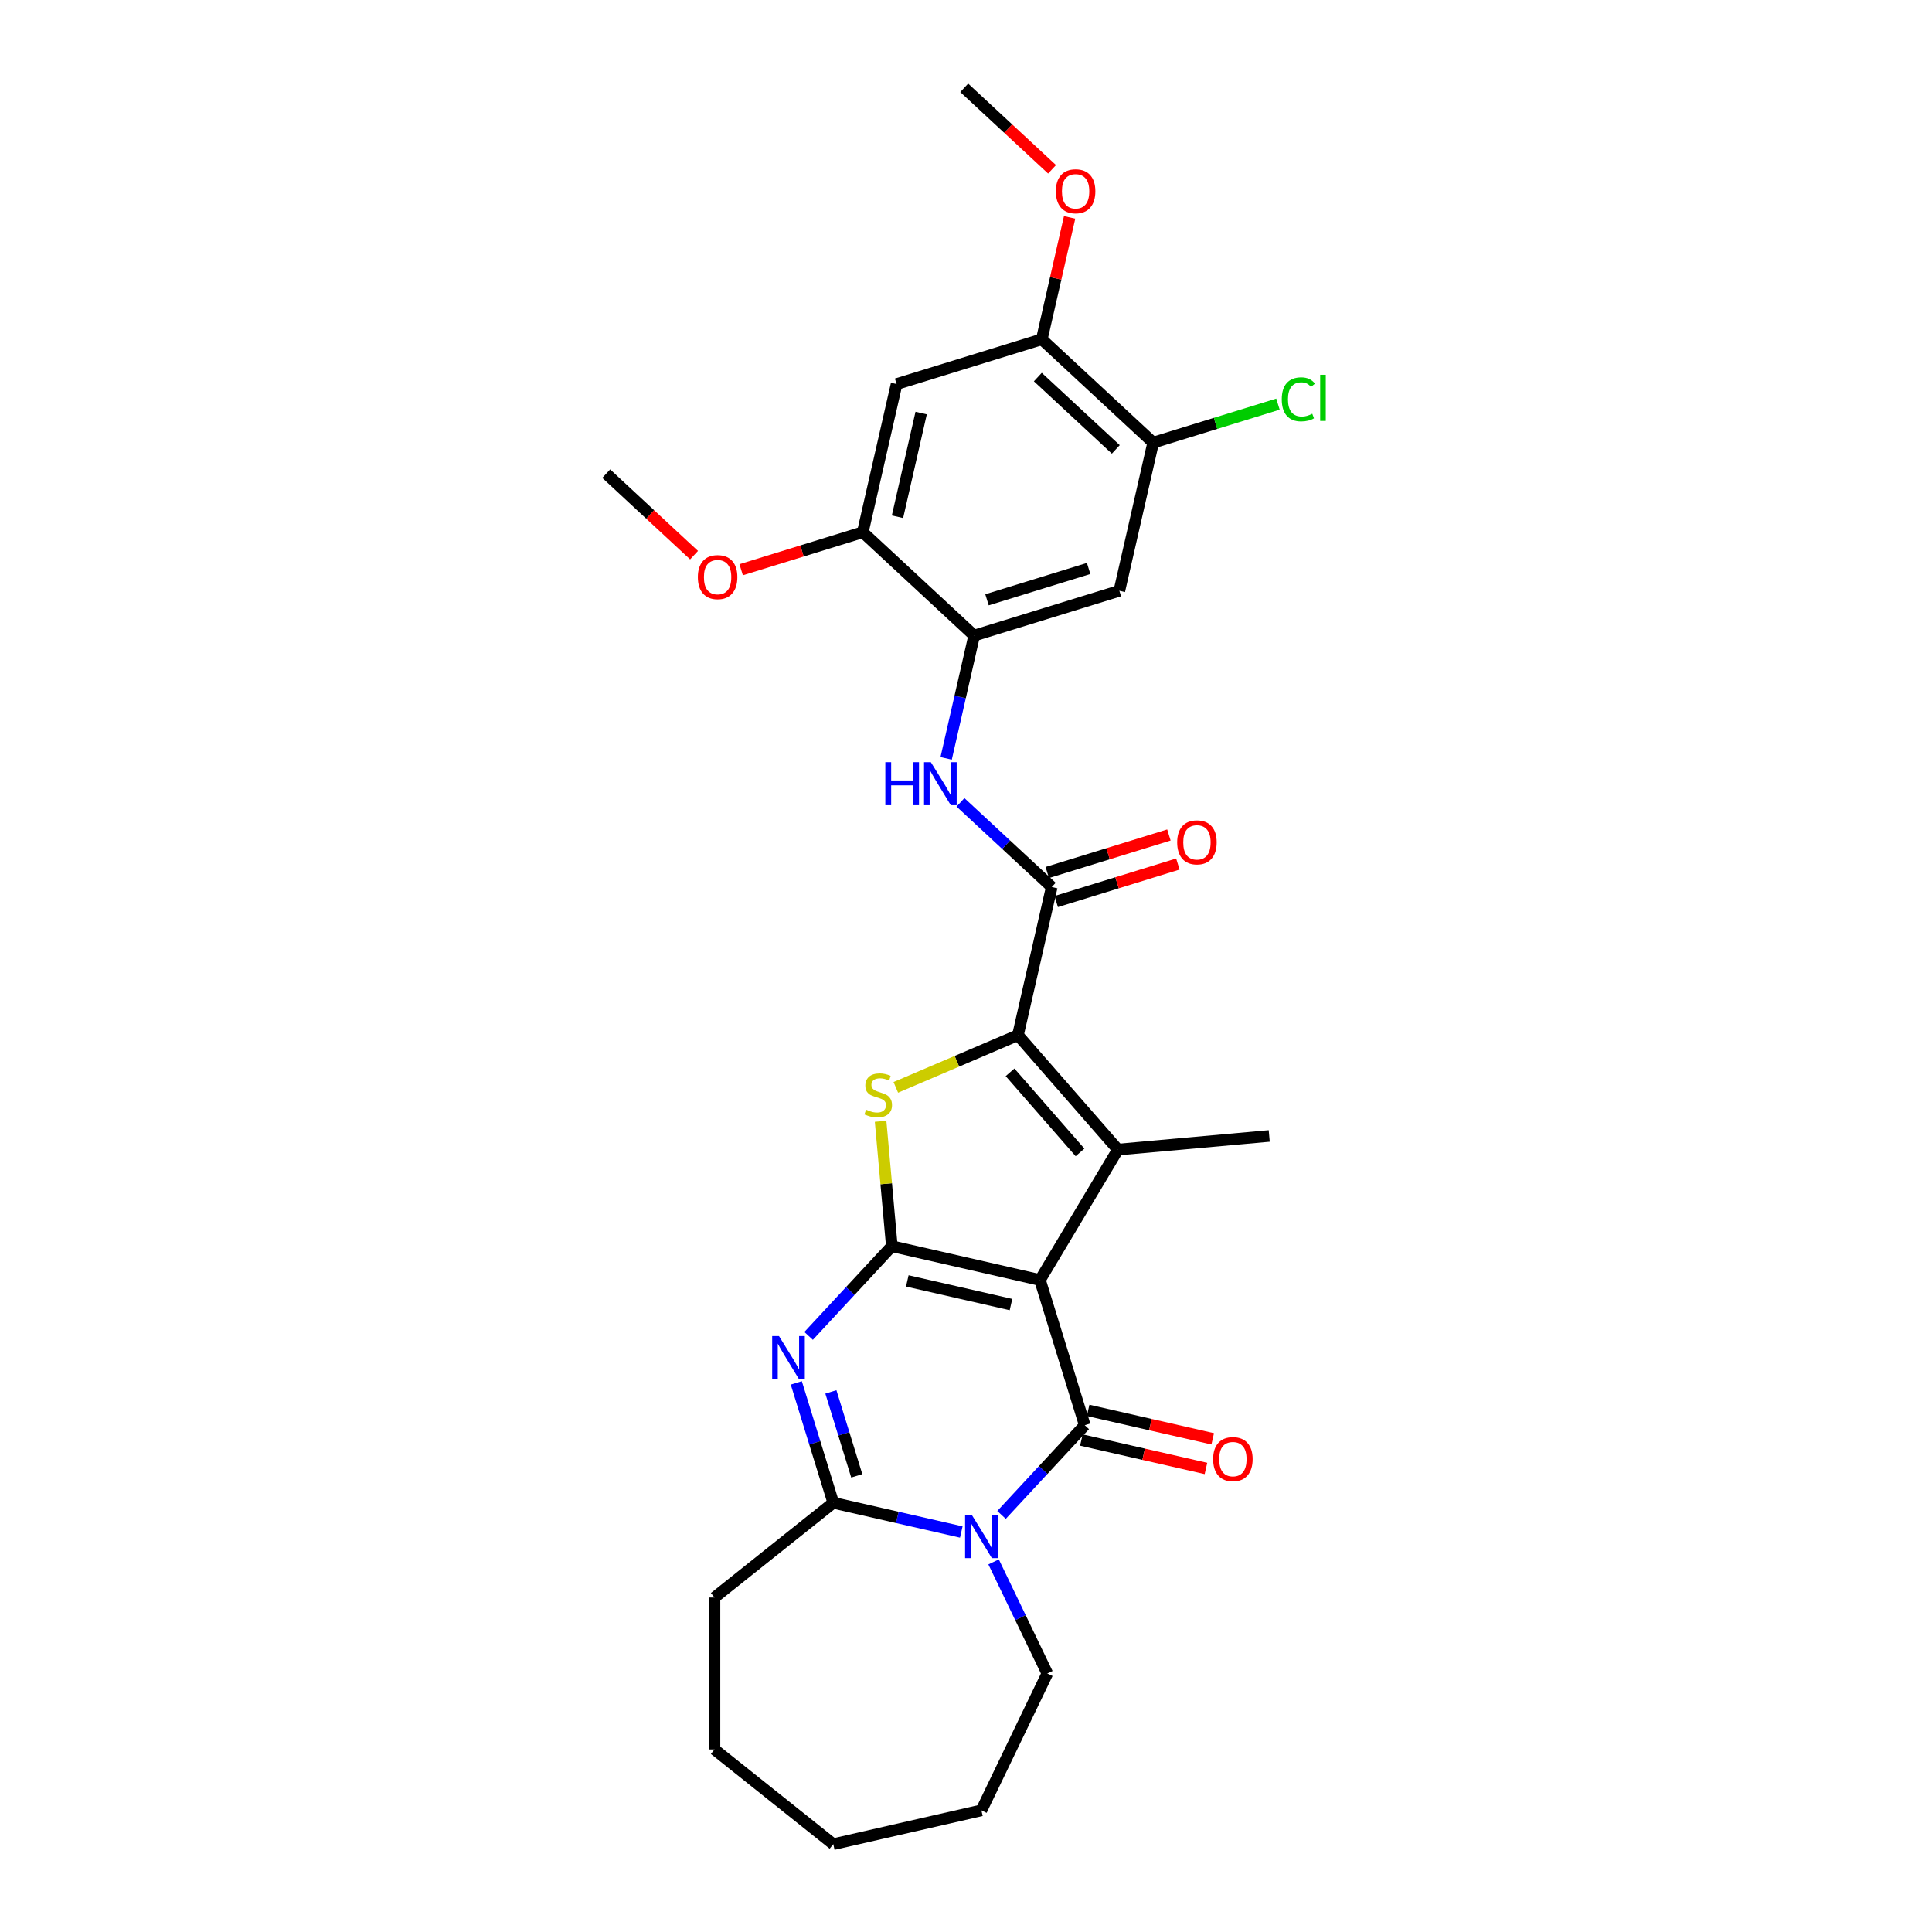 <?xml version='1.0' encoding='iso-8859-1'?>
<svg version='1.1' baseProfile='full'
              xmlns='http://www.w3.org/2000/svg'
                      xmlns:rdkit='http://www.rdkit.org/xml'
                      xmlns:xlink='http://www.w3.org/1999/xlink'
                  xml:space='preserve'
width='1000px' height='1000px' viewBox='0 0 1000 1000'>
<!-- END OF HEADER -->
<rect style='opacity:1.0;fill:#FFFFFF;stroke:none' width='1000' height='1000' x='0' y='0'> </rect>
<path class='bond-0' d='M 538.288,662.534 L 461.616,645.034' style='fill:none;fill-rule:evenodd;stroke:#000000;stroke-width:6px;stroke-linecap:butt;stroke-linejoin:miter;stroke-opacity:1' />
<path class='bond-0' d='M 523.287,675.244 L 469.617,662.994' style='fill:none;fill-rule:evenodd;stroke:#000000;stroke-width:6px;stroke-linecap:butt;stroke-linejoin:miter;stroke-opacity:1' />
<path class='bond-1' d='M 538.288,662.534 L 561.469,737.684' style='fill:none;fill-rule:evenodd;stroke:#000000;stroke-width:6px;stroke-linecap:butt;stroke-linejoin:miter;stroke-opacity:1' />
<path class='bond-4' d='M 538.288,662.534 L 578.625,595.022' style='fill:none;fill-rule:evenodd;stroke:#000000;stroke-width:6px;stroke-linecap:butt;stroke-linejoin:miter;stroke-opacity:1' />
<path class='bond-2' d='M 461.616,645.034 L 440.077,668.248' style='fill:none;fill-rule:evenodd;stroke:#000000;stroke-width:6px;stroke-linecap:butt;stroke-linejoin:miter;stroke-opacity:1' />
<path class='bond-2' d='M 440.077,668.248 L 418.537,691.462' style='fill:none;fill-rule:evenodd;stroke:#0000FF;stroke-width:6px;stroke-linecap:butt;stroke-linejoin:miter;stroke-opacity:1' />
<path class='bond-6' d='M 461.616,645.034 L 458.706,612.705' style='fill:none;fill-rule:evenodd;stroke:#000000;stroke-width:6px;stroke-linecap:butt;stroke-linejoin:miter;stroke-opacity:1' />
<path class='bond-6' d='M 458.706,612.705 L 455.797,580.375' style='fill:none;fill-rule:evenodd;stroke:#CCCC00;stroke-width:6px;stroke-linecap:butt;stroke-linejoin:miter;stroke-opacity:1' />
<path class='bond-3' d='M 561.469,737.684 L 539.929,760.898' style='fill:none;fill-rule:evenodd;stroke:#000000;stroke-width:6px;stroke-linecap:butt;stroke-linejoin:miter;stroke-opacity:1' />
<path class='bond-3' d='M 539.929,760.898 L 518.39,784.112' style='fill:none;fill-rule:evenodd;stroke:#0000FF;stroke-width:6px;stroke-linecap:butt;stroke-linejoin:miter;stroke-opacity:1' />
<path class='bond-16' d='M 559.719,745.351 L 591.96,752.71' style='fill:none;fill-rule:evenodd;stroke:#000000;stroke-width:6px;stroke-linecap:butt;stroke-linejoin:miter;stroke-opacity:1' />
<path class='bond-16' d='M 591.96,752.71 L 624.201,760.069' style='fill:none;fill-rule:evenodd;stroke:#FF0000;stroke-width:6px;stroke-linecap:butt;stroke-linejoin:miter;stroke-opacity:1' />
<path class='bond-16' d='M 563.219,730.017 L 595.46,737.376' style='fill:none;fill-rule:evenodd;stroke:#000000;stroke-width:6px;stroke-linecap:butt;stroke-linejoin:miter;stroke-opacity:1' />
<path class='bond-16' d='M 595.46,737.376 L 627.701,744.735' style='fill:none;fill-rule:evenodd;stroke:#FF0000;stroke-width:6px;stroke-linecap:butt;stroke-linejoin:miter;stroke-opacity:1' />
<path class='bond-30' d='M 412.166,715.786 L 421.736,746.81' style='fill:none;fill-rule:evenodd;stroke:#0000FF;stroke-width:6px;stroke-linecap:butt;stroke-linejoin:miter;stroke-opacity:1' />
<path class='bond-30' d='M 421.736,746.81 L 431.305,777.834' style='fill:none;fill-rule:evenodd;stroke:#000000;stroke-width:6px;stroke-linecap:butt;stroke-linejoin:miter;stroke-opacity:1' />
<path class='bond-30' d='M 430.067,720.457 L 436.766,742.174' style='fill:none;fill-rule:evenodd;stroke:#0000FF;stroke-width:6px;stroke-linecap:butt;stroke-linejoin:miter;stroke-opacity:1' />
<path class='bond-30' d='M 436.766,742.174 L 443.464,763.891' style='fill:none;fill-rule:evenodd;stroke:#000000;stroke-width:6px;stroke-linecap:butt;stroke-linejoin:miter;stroke-opacity:1' />
<path class='bond-7' d='M 497.565,792.958 L 464.435,785.396' style='fill:none;fill-rule:evenodd;stroke:#0000FF;stroke-width:6px;stroke-linecap:butt;stroke-linejoin:miter;stroke-opacity:1' />
<path class='bond-7' d='M 464.435,785.396 L 431.305,777.834' style='fill:none;fill-rule:evenodd;stroke:#000000;stroke-width:6px;stroke-linecap:butt;stroke-linejoin:miter;stroke-opacity:1' />
<path class='bond-18' d='M 514.287,808.436 L 528.193,837.313' style='fill:none;fill-rule:evenodd;stroke:#0000FF;stroke-width:6px;stroke-linecap:butt;stroke-linejoin:miter;stroke-opacity:1' />
<path class='bond-18' d='M 528.193,837.313 L 542.1,866.19' style='fill:none;fill-rule:evenodd;stroke:#000000;stroke-width:6px;stroke-linecap:butt;stroke-linejoin:miter;stroke-opacity:1' />
<path class='bond-5' d='M 578.625,595.022 L 526.882,535.798' style='fill:none;fill-rule:evenodd;stroke:#000000;stroke-width:6px;stroke-linecap:butt;stroke-linejoin:miter;stroke-opacity:1' />
<path class='bond-5' d='M 559.018,596.487 L 522.798,555.03' style='fill:none;fill-rule:evenodd;stroke:#000000;stroke-width:6px;stroke-linecap:butt;stroke-linejoin:miter;stroke-opacity:1' />
<path class='bond-19' d='M 578.625,595.022 L 656.952,587.973' style='fill:none;fill-rule:evenodd;stroke:#000000;stroke-width:6px;stroke-linecap:butt;stroke-linejoin:miter;stroke-opacity:1' />
<path class='bond-8' d='M 526.882,535.798 L 544.382,459.126' style='fill:none;fill-rule:evenodd;stroke:#000000;stroke-width:6px;stroke-linecap:butt;stroke-linejoin:miter;stroke-opacity:1' />
<path class='bond-29' d='M 526.882,535.798 L 495.278,549.306' style='fill:none;fill-rule:evenodd;stroke:#000000;stroke-width:6px;stroke-linecap:butt;stroke-linejoin:miter;stroke-opacity:1' />
<path class='bond-29' d='M 495.278,549.306 L 463.673,562.814' style='fill:none;fill-rule:evenodd;stroke:#CCCC00;stroke-width:6px;stroke-linecap:butt;stroke-linejoin:miter;stroke-opacity:1' />
<path class='bond-21' d='M 431.305,777.834 L 369.819,826.868' style='fill:none;fill-rule:evenodd;stroke:#000000;stroke-width:6px;stroke-linecap:butt;stroke-linejoin:miter;stroke-opacity:1' />
<path class='bond-9' d='M 544.382,459.126 L 520.763,437.211' style='fill:none;fill-rule:evenodd;stroke:#000000;stroke-width:6px;stroke-linecap:butt;stroke-linejoin:miter;stroke-opacity:1' />
<path class='bond-9' d='M 520.763,437.211 L 497.144,415.296' style='fill:none;fill-rule:evenodd;stroke:#0000FF;stroke-width:6px;stroke-linecap:butt;stroke-linejoin:miter;stroke-opacity:1' />
<path class='bond-17' d='M 546.7,466.641 L 578.18,456.931' style='fill:none;fill-rule:evenodd;stroke:#000000;stroke-width:6px;stroke-linecap:butt;stroke-linejoin:miter;stroke-opacity:1' />
<path class='bond-17' d='M 578.18,456.931 L 609.66,447.22' style='fill:none;fill-rule:evenodd;stroke:#FF0000;stroke-width:6px;stroke-linecap:butt;stroke-linejoin:miter;stroke-opacity:1' />
<path class='bond-17' d='M 542.063,451.611 L 573.544,441.901' style='fill:none;fill-rule:evenodd;stroke:#000000;stroke-width:6px;stroke-linecap:butt;stroke-linejoin:miter;stroke-opacity:1' />
<path class='bond-17' d='M 573.544,441.901 L 605.024,432.19' style='fill:none;fill-rule:evenodd;stroke:#FF0000;stroke-width:6px;stroke-linecap:butt;stroke-linejoin:miter;stroke-opacity:1' />
<path class='bond-10' d='M 489.722,392.532 L 496.977,360.747' style='fill:none;fill-rule:evenodd;stroke:#0000FF;stroke-width:6px;stroke-linecap:butt;stroke-linejoin:miter;stroke-opacity:1' />
<path class='bond-10' d='M 496.977,360.747 L 504.231,328.962' style='fill:none;fill-rule:evenodd;stroke:#000000;stroke-width:6px;stroke-linecap:butt;stroke-linejoin:miter;stroke-opacity:1' />
<path class='bond-11' d='M 504.231,328.962 L 579.381,305.782' style='fill:none;fill-rule:evenodd;stroke:#000000;stroke-width:6px;stroke-linecap:butt;stroke-linejoin:miter;stroke-opacity:1' />
<path class='bond-11' d='M 510.868,310.455 L 563.473,294.229' style='fill:none;fill-rule:evenodd;stroke:#000000;stroke-width:6px;stroke-linecap:butt;stroke-linejoin:miter;stroke-opacity:1' />
<path class='bond-13' d='M 504.231,328.962 L 446.581,275.471' style='fill:none;fill-rule:evenodd;stroke:#000000;stroke-width:6px;stroke-linecap:butt;stroke-linejoin:miter;stroke-opacity:1' />
<path class='bond-14' d='M 579.381,305.782 L 596.881,229.11' style='fill:none;fill-rule:evenodd;stroke:#000000;stroke-width:6px;stroke-linecap:butt;stroke-linejoin:miter;stroke-opacity:1' />
<path class='bond-12' d='M 464.081,198.799 L 446.581,275.471' style='fill:none;fill-rule:evenodd;stroke:#000000;stroke-width:6px;stroke-linecap:butt;stroke-linejoin:miter;stroke-opacity:1' />
<path class='bond-12' d='M 476.791,213.8 L 464.541,267.47' style='fill:none;fill-rule:evenodd;stroke:#000000;stroke-width:6px;stroke-linecap:butt;stroke-linejoin:miter;stroke-opacity:1' />
<path class='bond-15' d='M 464.081,198.799 L 539.231,175.618' style='fill:none;fill-rule:evenodd;stroke:#000000;stroke-width:6px;stroke-linecap:butt;stroke-linejoin:miter;stroke-opacity:1' />
<path class='bond-22' d='M 446.581,275.471 L 415.101,285.181' style='fill:none;fill-rule:evenodd;stroke:#000000;stroke-width:6px;stroke-linecap:butt;stroke-linejoin:miter;stroke-opacity:1' />
<path class='bond-22' d='M 415.101,285.181 L 383.621,294.892' style='fill:none;fill-rule:evenodd;stroke:#FF0000;stroke-width:6px;stroke-linecap:butt;stroke-linejoin:miter;stroke-opacity:1' />
<path class='bond-20' d='M 596.881,229.11 L 629.179,219.147' style='fill:none;fill-rule:evenodd;stroke:#000000;stroke-width:6px;stroke-linecap:butt;stroke-linejoin:miter;stroke-opacity:1' />
<path class='bond-20' d='M 629.179,219.147 L 661.477,209.184' style='fill:none;fill-rule:evenodd;stroke:#00CC00;stroke-width:6px;stroke-linecap:butt;stroke-linejoin:miter;stroke-opacity:1' />
<path class='bond-32' d='M 596.881,229.11 L 539.231,175.618' style='fill:none;fill-rule:evenodd;stroke:#000000;stroke-width:6px;stroke-linecap:butt;stroke-linejoin:miter;stroke-opacity:1' />
<path class='bond-32' d='M 577.536,232.616 L 537.18,195.172' style='fill:none;fill-rule:evenodd;stroke:#000000;stroke-width:6px;stroke-linecap:butt;stroke-linejoin:miter;stroke-opacity:1' />
<path class='bond-23' d='M 539.231,175.618 L 546.432,144.069' style='fill:none;fill-rule:evenodd;stroke:#000000;stroke-width:6px;stroke-linecap:butt;stroke-linejoin:miter;stroke-opacity:1' />
<path class='bond-23' d='M 546.432,144.069 L 553.633,112.52' style='fill:none;fill-rule:evenodd;stroke:#FF0000;stroke-width:6px;stroke-linecap:butt;stroke-linejoin:miter;stroke-opacity:1' />
<path class='bond-26' d='M 542.1,866.19 L 507.977,937.046' style='fill:none;fill-rule:evenodd;stroke:#000000;stroke-width:6px;stroke-linecap:butt;stroke-linejoin:miter;stroke-opacity:1' />
<path class='bond-27' d='M 369.819,826.868 L 369.819,905.512' style='fill:none;fill-rule:evenodd;stroke:#000000;stroke-width:6px;stroke-linecap:butt;stroke-linejoin:miter;stroke-opacity:1' />
<path class='bond-25' d='M 359.242,287.341 L 336.512,266.251' style='fill:none;fill-rule:evenodd;stroke:#FF0000;stroke-width:6px;stroke-linecap:butt;stroke-linejoin:miter;stroke-opacity:1' />
<path class='bond-25' d='M 336.512,266.251 L 313.781,245.16' style='fill:none;fill-rule:evenodd;stroke:#000000;stroke-width:6px;stroke-linecap:butt;stroke-linejoin:miter;stroke-opacity:1' />
<path class='bond-24' d='M 544.541,87.635 L 521.811,66.545' style='fill:none;fill-rule:evenodd;stroke:#FF0000;stroke-width:6px;stroke-linecap:butt;stroke-linejoin:miter;stroke-opacity:1' />
<path class='bond-24' d='M 521.811,66.545 L 499.081,45.455' style='fill:none;fill-rule:evenodd;stroke:#000000;stroke-width:6px;stroke-linecap:butt;stroke-linejoin:miter;stroke-opacity:1' />
<path class='bond-28' d='M 507.977,937.046 L 431.305,954.545' style='fill:none;fill-rule:evenodd;stroke:#000000;stroke-width:6px;stroke-linecap:butt;stroke-linejoin:miter;stroke-opacity:1' />
<path class='bond-31' d='M 369.819,905.512 L 431.305,954.545' style='fill:none;fill-rule:evenodd;stroke:#000000;stroke-width:6px;stroke-linecap:butt;stroke-linejoin:miter;stroke-opacity:1' />
<path  class='atom-3' d='M 403.201 691.548
L 410.5 703.345
Q 411.223 704.509, 412.387 706.616
Q 413.551 708.724, 413.614 708.85
L 413.614 691.548
L 416.571 691.548
L 416.571 713.82
L 413.52 713.82
L 405.687 700.923
Q 404.774 699.413, 403.799 697.683
Q 402.855 695.952, 402.572 695.418
L 402.572 713.82
L 399.678 713.82
L 399.678 691.548
L 403.201 691.548
' fill='#0000FF'/>
<path  class='atom-4' d='M 503.054 784.198
L 510.352 795.995
Q 511.076 797.159, 512.24 799.266
Q 513.404 801.374, 513.467 801.5
L 513.467 784.198
L 516.424 784.198
L 516.424 806.47
L 513.372 806.47
L 505.539 793.573
Q 504.627 792.063, 503.652 790.332
Q 502.708 788.602, 502.425 788.067
L 502.425 806.47
L 499.531 806.47
L 499.531 784.198
L 503.054 784.198
' fill='#0000FF'/>
<path  class='atom-7' d='M 448.275 574.351
Q 448.527 574.446, 449.565 574.886
Q 450.603 575.326, 451.735 575.609
Q 452.899 575.861, 454.032 575.861
Q 456.139 575.861, 457.366 574.854
Q 458.593 573.816, 458.593 572.023
Q 458.593 570.796, 457.964 570.041
Q 457.366 569.286, 456.422 568.878
Q 455.479 568.469, 453.906 567.997
Q 451.924 567.399, 450.729 566.833
Q 449.565 566.267, 448.715 565.071
Q 447.897 563.876, 447.897 561.863
Q 447.897 559.063, 449.785 557.333
Q 451.704 555.602, 455.479 555.602
Q 458.058 555.602, 460.984 556.829
L 460.26 559.252
Q 457.586 558.151, 455.573 558.151
Q 453.402 558.151, 452.207 559.063
Q 451.012 559.944, 451.043 561.485
Q 451.043 562.68, 451.641 563.404
Q 452.27 564.127, 453.151 564.536
Q 454.063 564.945, 455.573 565.417
Q 457.586 566.046, 458.782 566.676
Q 459.977 567.305, 460.826 568.594
Q 461.707 569.853, 461.707 572.023
Q 461.707 575.106, 459.631 576.773
Q 457.586 578.409, 454.157 578.409
Q 452.176 578.409, 450.666 577.969
Q 449.187 577.56, 447.426 576.836
L 448.275 574.351
' fill='#CCCC00'/>
<path  class='atom-10' d='M 458.247 394.498
L 461.267 394.498
L 461.267 403.967
L 472.654 403.967
L 472.654 394.498
L 475.674 394.498
L 475.674 416.77
L 472.654 416.77
L 472.654 406.484
L 461.267 406.484
L 461.267 416.77
L 458.247 416.77
L 458.247 394.498
' fill='#0000FF'/>
<path  class='atom-10' d='M 481.808 394.498
L 489.107 406.295
Q 489.83 407.459, 490.994 409.567
Q 492.158 411.674, 492.221 411.8
L 492.221 394.498
L 495.178 394.498
L 495.178 416.77
L 492.126 416.77
L 484.294 403.873
Q 483.381 402.363, 482.406 400.633
Q 481.462 398.903, 481.179 398.368
L 481.179 416.77
L 478.285 416.77
L 478.285 394.498
L 481.808 394.498
' fill='#0000FF'/>
<path  class='atom-17' d='M 627.917 755.247
Q 627.917 749.899, 630.56 746.911
Q 633.202 743.922, 638.141 743.922
Q 643.08 743.922, 645.722 746.911
Q 648.365 749.899, 648.365 755.247
Q 648.365 760.658, 645.691 763.74
Q 643.017 766.792, 638.141 766.792
Q 633.234 766.792, 630.56 763.74
Q 627.917 760.689, 627.917 755.247
M 638.141 764.275
Q 641.538 764.275, 643.363 762.01
Q 645.219 759.714, 645.219 755.247
Q 645.219 750.874, 643.363 748.672
Q 641.538 746.439, 638.141 746.439
Q 634.744 746.439, 632.888 748.641
Q 631.063 750.843, 631.063 755.247
Q 631.063 759.745, 632.888 762.01
Q 634.744 764.275, 638.141 764.275
' fill='#FF0000'/>
<path  class='atom-18' d='M 609.308 436.008
Q 609.308 430.66, 611.95 427.672
Q 614.593 424.683, 619.532 424.683
Q 624.47 424.683, 627.113 427.672
Q 629.755 430.66, 629.755 436.008
Q 629.755 441.419, 627.081 444.502
Q 624.407 447.553, 619.532 447.553
Q 614.624 447.553, 611.95 444.502
Q 609.308 441.45, 609.308 436.008
M 619.532 445.036
Q 622.929 445.036, 624.753 442.771
Q 626.609 440.475, 626.609 436.008
Q 626.609 431.635, 624.753 429.433
Q 622.929 427.2, 619.532 427.2
Q 616.134 427.2, 614.278 429.402
Q 612.454 431.604, 612.454 436.008
Q 612.454 440.507, 614.278 442.771
Q 616.134 445.036, 619.532 445.036
' fill='#FF0000'/>
<path  class='atom-21' d='M 663.443 206.7
Q 663.443 201.163, 666.023 198.269
Q 668.634 195.343, 673.573 195.343
Q 678.165 195.343, 680.619 198.583
L 678.543 200.282
Q 676.75 197.923, 673.573 197.923
Q 670.207 197.923, 668.414 200.188
Q 666.652 202.421, 666.652 206.7
Q 666.652 211.104, 668.477 213.369
Q 670.333 215.633, 673.919 215.633
Q 676.372 215.633, 679.235 214.155
L 680.116 216.514
Q 678.952 217.269, 677.19 217.71
Q 675.429 218.15, 673.478 218.15
Q 668.634 218.15, 666.023 215.193
Q 663.443 212.236, 663.443 206.7
' fill='#00CC00'/>
<path  class='atom-21' d='M 683.325 193.991
L 686.219 193.991
L 686.219 217.867
L 683.325 217.867
L 683.325 193.991
' fill='#00CC00'/>
<path  class='atom-23' d='M 361.208 298.714
Q 361.208 293.367, 363.85 290.378
Q 366.493 287.39, 371.431 287.39
Q 376.37 287.39, 379.013 290.378
Q 381.655 293.367, 381.655 298.714
Q 381.655 304.125, 378.981 307.208
Q 376.307 310.259, 371.431 310.259
Q 366.524 310.259, 363.85 307.208
Q 361.208 304.157, 361.208 298.714
M 371.431 307.743
Q 374.829 307.743, 376.653 305.478
Q 378.509 303.181, 378.509 298.714
Q 378.509 294.342, 376.653 292.14
Q 374.829 289.906, 371.431 289.906
Q 368.034 289.906, 366.178 292.108
Q 364.353 294.31, 364.353 298.714
Q 364.353 303.213, 366.178 305.478
Q 368.034 307.743, 371.431 307.743
' fill='#FF0000'/>
<path  class='atom-24' d='M 546.507 99.009
Q 546.507 93.661, 549.15 90.673
Q 551.792 87.684, 556.731 87.684
Q 561.67 87.684, 564.312 90.673
Q 566.955 93.661, 566.955 99.009
Q 566.955 104.42, 564.281 107.502
Q 561.607 110.554, 556.731 110.554
Q 551.824 110.554, 549.15 107.502
Q 546.507 104.451, 546.507 99.009
M 556.731 108.037
Q 560.129 108.037, 561.953 105.772
Q 563.809 103.476, 563.809 99.009
Q 563.809 94.636, 561.953 92.434
Q 560.129 90.201, 556.731 90.201
Q 553.334 90.201, 551.478 92.403
Q 549.653 94.605, 549.653 99.009
Q 549.653 103.507, 551.478 105.772
Q 553.334 108.037, 556.731 108.037
' fill='#FF0000'/>
</svg>
